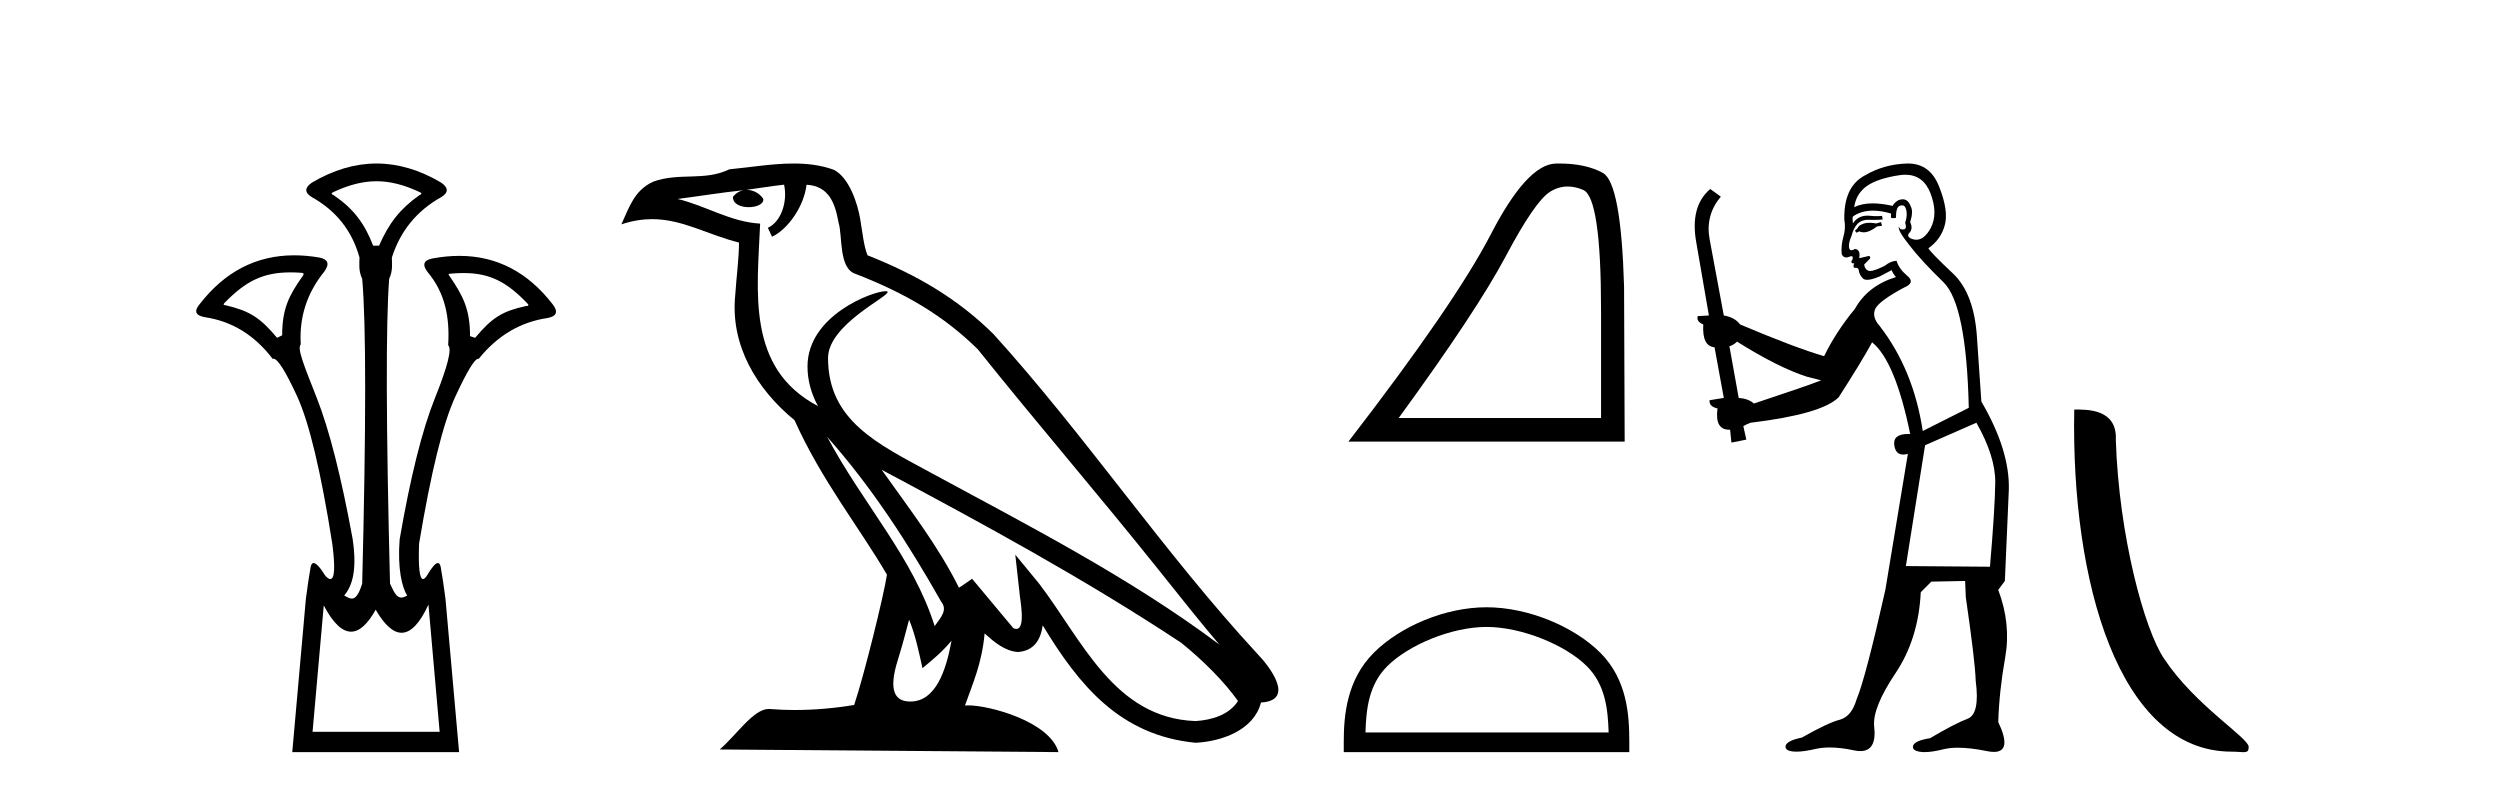 <?xml version='1.0' encoding='UTF-8' standalone='yes'?><svg xmlns='http://www.w3.org/2000/svg' xmlns:xlink='http://www.w3.org/1999/xlink' width='129.0' height='41.0' ><path d='M 19.429 9.352 C 20.135 9.352 20.841 9.535 21.632 9.901 C 21.778 9.96 21.778 10.019 21.632 10.077 C 20.636 10.78 20.058 11.533 19.561 12.675 L 19.253 12.675 C 18.814 11.533 18.251 10.78 17.226 10.077 C 17.08 10.019 17.08 9.96 17.226 9.901 C 18.017 9.535 18.723 9.352 19.429 9.352 ZM 14.988 14.055 C 15.159 14.055 15.338 14.061 15.527 14.074 C 15.673 14.074 15.702 14.133 15.614 14.25 C 14.912 15.245 14.56 15.924 14.56 17.301 L 14.297 17.432 C 13.418 16.378 12.871 16.043 11.641 15.75 C 11.524 15.75 11.509 15.706 11.597 15.618 C 12.693 14.496 13.584 14.055 14.988 14.055 ZM 23.918 14.089 C 25.269 14.089 26.145 14.539 27.217 15.662 C 27.305 15.75 27.275 15.794 27.129 15.794 C 25.928 16.057 25.396 16.378 24.517 17.432 L 24.254 17.345 C 24.254 15.968 23.902 15.275 23.2 14.25 C 23.112 14.162 23.141 14.118 23.287 14.118 C 23.509 14.099 23.719 14.089 23.918 14.089 ZM 22.108 31.197 L 22.686 37.762 L 16.128 37.762 L 16.706 31.241 C 17.18 32.143 17.65 32.594 18.116 32.594 C 18.542 32.594 18.965 32.216 19.385 31.461 C 19.844 32.254 20.29 32.65 20.722 32.65 C 21.2 32.65 21.662 32.166 22.108 31.197 ZM 19.429 8.437 C 18.316 8.437 17.203 8.766 16.091 9.425 C 15.71 9.689 15.71 9.938 16.091 10.172 C 17.35 10.875 18.17 11.914 18.55 13.29 C 18.55 13.583 18.484 13.949 18.689 14.388 C 18.894 16.702 18.894 21.943 18.689 30.113 C 18.5 30.721 18.328 30.888 18.154 30.888 C 18.026 30.888 17.897 30.798 17.76 30.728 C 18.21 30.198 18.427 29.337 18.192 27.785 C 17.607 24.593 16.992 22.177 16.348 20.538 C 15.703 18.898 15.315 17.975 15.52 17.77 C 15.432 16.365 15.842 15.106 16.75 13.993 C 17.013 13.612 16.925 13.378 16.486 13.29 C 16.037 13.213 15.602 13.174 15.183 13.174 C 13.225 13.174 11.595 14.018 10.293 15.706 C 10 16.057 10.088 16.277 10.557 16.365 C 11.962 16.57 13.133 17.287 14.07 18.517 C 14.083 18.512 14.096 18.509 14.11 18.509 C 14.327 18.509 14.731 19.149 15.322 20.428 C 15.952 21.789 16.559 24.329 17.145 28.048 C 17.303 29.268 17.269 29.878 17.044 29.878 C 16.978 29.878 16.894 29.824 16.794 29.717 C 16.516 29.273 16.312 29.052 16.18 29.052 C 16.104 29.052 16.052 29.127 16.025 29.278 C 15.952 29.688 15.871 30.23 15.783 30.903 L 15.081 38.809 L 23.689 38.809 L 22.987 30.903 C 22.899 30.23 22.818 29.688 22.745 29.278 C 22.718 29.127 22.668 29.052 22.596 29.052 C 22.471 29.052 22.279 29.273 22.02 29.717 C 21.947 29.824 21.883 29.878 21.829 29.878 C 21.648 29.878 21.58 29.268 21.625 28.048 C 22.24 24.359 22.862 21.833 23.492 20.472 C 24.095 19.166 24.49 18.513 24.677 18.513 C 24.685 18.513 24.692 18.515 24.7 18.517 C 25.666 17.317 26.852 16.614 28.257 16.409 C 28.726 16.321 28.814 16.087 28.521 15.706 C 27.234 14.038 25.627 13.203 23.7 13.203 C 23.259 13.203 22.802 13.247 22.328 13.334 C 21.859 13.422 21.771 13.656 22.064 14.037 C 22.972 15.12 23.213 16.379 23.125 17.814 C 23.33 17.99 23.103 18.898 22.444 20.538 C 21.786 22.177 21.178 24.608 20.622 27.829 C 20.504 29.351 20.747 30.318 21.01 30.728 C 20.892 30.801 20.794 30.834 20.71 30.834 C 20.433 30.834 20.307 30.486 20.125 30.113 C 19.92 21.943 19.905 16.702 20.081 14.388 C 20.286 13.949 20.22 13.583 20.22 13.29 C 20.659 11.914 21.508 10.875 22.767 10.172 C 23.148 9.938 23.148 9.689 22.767 9.425 C 21.654 8.766 20.542 8.437 19.429 8.437 Z' style='fill:#000000;stroke:none' /><path d='M 42.68 22.54 L 42.68 22.54 C 44.974 25.118 46.874 28.06 48.566 31.048 C 48.922 31.486 48.522 31.888 48.228 32.305 C 47.113 28.763 44.545 26.03 42.68 22.54 ZM 40.459 9.529 C 40.651 10.422 40.298 11.451 39.621 11.755 L 39.838 12.217 C 40.683 11.815 41.496 10.612 41.617 9.532 C 42.771 9.601 43.087 10.47 43.268 11.479 C 43.484 12.168 43.264 13.841 44.138 14.13 C 46.718 15.129 48.691 16.285 50.461 18.031 C 53.516 21.852 56.708 25.552 59.763 29.376 C 60.95 30.865 62.036 32.228 62.917 33.257 C 58.278 29.789 53.094 27.136 48.009 24.38 C 45.306 22.911 42.727 21.71 42.727 18.477 C 42.727 16.738 45.931 15.281 45.799 15.055 C 45.787 15.035 45.75 15.026 45.692 15.026 C 45.034 15.026 41.667 16.274 41.667 18.907 C 41.667 19.637 41.863 20.313 42.202 20.944 C 42.197 20.944 42.192 20.943 42.187 20.943 C 38.494 18.986 39.08 15.028 39.223 11.538 C 37.689 11.453 36.424 10.616 34.967 10.267 C 36.098 10.121 37.224 9.933 38.357 9.816 L 38.357 9.816 C 38.145 9.858 37.95 9.982 37.821 10.154 C 37.802 10.526 38.223 10.69 38.633 10.69 C 39.034 10.69 39.424 10.534 39.386 10.264 C 39.205 9.982 38.875 9.799 38.538 9.799 C 38.528 9.799 38.518 9.799 38.508 9.799 C 39.072 9.719 39.822 9.599 40.459 9.529 ZM 46.909 31.976 C 47.24 32.78 47.412 33.632 47.599 34.476 C 48.137 34.04 48.658 33.593 49.1 33.06 L 49.1 33.06 C 48.812 34.623 48.276 36.199 46.974 36.199 C 46.187 36.199 45.822 35.667 46.327 34.054 C 46.565 33.293 46.754 32.566 46.909 31.976 ZM 45.495 24.242 L 45.495 24.242 C 50.761 27.047 55.975 29.879 60.956 33.171 C 62.129 34.122 63.174 35.181 63.881 36.172 C 63.412 36.901 62.519 37.152 61.693 37.207 C 57.477 37.06 55.827 32.996 53.601 30.093 L 52.389 28.622 L 52.598 30.507 C 52.613 30.846 52.96 32.452 52.442 32.452 C 52.398 32.452 52.348 32.44 52.29 32.415 L 50.16 29.865 C 49.932 30.015 49.717 30.186 49.482 30.325 C 48.426 28.187 46.879 26.196 45.495 24.242 ZM 40.951 8.437 C 39.844 8.437 38.71 8.636 37.635 8.736 C 36.353 9.361 35.055 8.884 33.71 9.373 C 32.739 9.809 32.466 10.693 32.064 11.576 C 32.637 11.386 33.158 11.308 33.649 11.308 C 35.215 11.308 36.477 12.097 38.133 12.518 C 38.13 13.349 37.999 14.292 37.937 15.242 C 37.681 17.816 39.037 20.076 40.999 21.685 C 42.404 24.814 44.348 27.214 45.767 29.655 C 45.598 30.752 44.577 34.89 44.074 36.376 C 43.089 36.542 42.037 36.636 41.002 36.636 C 40.585 36.636 40.17 36.62 39.764 36.588 C 39.732 36.584 39.701 36.582 39.669 36.582 C 38.871 36.582 37.994 37.945 37.134 38.673 L 54.618 38.809 C 54.172 37.233 51.066 36.397 49.962 36.397 C 49.898 36.397 49.841 36.399 49.792 36.405 C 50.182 35.29 50.668 34.243 50.806 32.686 C 51.294 33.123 51.841 33.595 52.524 33.644 C 53.359 33.582 53.698 33.011 53.804 32.267 C 55.696 35.396 57.812 37.951 61.693 38.327 C 63.034 38.261 64.705 37.675 65.066 36.25 C 66.845 36.149 65.541 34.416 64.881 33.737 C 60.04 28.498 56.045 22.517 51.262 17.238 C 49.42 15.421 47.34 14.192 44.764 13.173 C 44.572 12.702 44.51 12.032 44.385 11.295 C 44.249 10.491 43.82 9.174 43.035 8.765 C 42.367 8.519 41.665 8.437 40.951 8.437 Z' style='fill:#000000;stroke:none' /><path d='M 80.896 9.624 Q 81.28 9.624 81.692 9.799 Q 82.614 10.189 82.614 16.004 L 82.614 21.569 L 72.172 21.569 Q 76.205 16.036 77.706 13.206 Q 79.206 10.377 79.988 9.892 Q 80.42 9.624 80.896 9.624 ZM 80.453 8.437 Q 80.37 8.437 80.285 8.439 Q 78.8 8.47 76.94 12.065 Q 75.08 15.66 69.577 22.788 L 83.833 22.788 L 83.802 14.785 Q 83.646 9.439 82.708 8.923 Q 81.823 8.437 80.453 8.437 Z' style='fill:#000000;stroke:none' /><path d='M 76.705 32.35 C 78.517 32.35 80.786 33.281 81.884 34.378 C 82.844 35.339 82.969 36.612 83.005 37.795 L 70.459 37.795 C 70.494 36.612 70.62 35.339 71.58 34.378 C 72.678 33.281 74.893 32.35 76.705 32.35 ZM 76.705 31.335 C 74.555 31.335 72.242 32.329 70.886 33.684 C 69.496 35.075 69.338 36.906 69.338 38.275 L 69.338 38.809 L 84.072 38.809 L 84.072 38.275 C 84.072 36.906 83.968 35.075 82.578 33.684 C 81.222 32.329 78.855 31.335 76.705 31.335 Z' style='fill:#000000;stroke:none' /><path d='M 97.062 11.461 L 96.806 11.53 Q 96.626 11.495 96.473 11.495 Q 96.319 11.495 96.191 11.53 Q 95.935 11.615 95.883 11.717 Q 95.832 11.82 95.713 11.905 L 95.798 12.008 L 95.935 11.94 Q 96.042 11.988 96.163 11.988 Q 96.467 11.988 96.857 11.683 L 97.113 11.649 L 97.062 11.461 ZM 98.311 9.016 Q 99.234 9.016 99.607 9.958 Q 100.017 11.017 99.624 11.769 Q 99.296 12.37 98.881 12.37 Q 98.777 12.37 98.668 12.332 Q 98.377 12.23 98.497 12.042 Q 98.736 11.82 98.565 11.461 Q 98.736 10.915 98.599 10.658 Q 98.462 10.283 98.178 10.283 Q 98.074 10.283 97.95 10.334 Q 97.728 10.47 97.66 10.624 Q 97.087 10.494 96.63 10.494 Q 96.065 10.494 95.678 10.693 Q 95.764 10.009 96.327 9.599 Q 96.891 9.206 98.036 9.036 Q 98.179 9.016 98.311 9.016 ZM 89.631 17.628 Q 91.75 18.96 93.236 19.438 L 93.97 19.626 Q 93.236 19.917 90.503 20.822 Q 90.212 20.566 89.717 20.532 L 89.238 17.867 Q 89.461 17.799 89.631 17.628 ZM 98.15 10.595 Q 98.294 10.595 98.343 10.778 Q 98.446 11.068 98.309 11.495 Q 98.411 11.82 98.224 11.837 Q 98.192 11.842 98.165 11.842 Q 98.013 11.842 97.984 11.683 L 97.984 11.683 Q 97.899 11.871 98.514 12.64 Q 99.112 13.426 100.29 14.57 Q 101.469 15.732 101.589 21.044 L 99.214 22.24 Q 98.736 19.08 96.994 16.825 Q 96.567 16.347 96.772 15.92 Q 96.994 15.51 98.241 14.843 Q 98.856 14.587 98.411 14.228 Q 97.984 13.87 97.865 13.46 Q 97.574 13.46 97.25 13.716 Q 96.714 13.984 96.492 13.984 Q 96.446 13.984 96.413 13.972 Q 96.225 13.904 96.191 13.648 L 96.447 13.391 Q 96.567 13.289 96.447 13.204 L 95.935 13.323 Q 96.02 12.879 95.713 12.845 Q 95.605 12.914 95.535 12.914 Q 95.45 12.914 95.422 12.811 Q 95.354 12.589 95.542 12.162 Q 95.644 11.752 95.866 11.53 Q 96.071 11.34 96.393 11.34 Q 96.419 11.34 96.447 11.342 Q 96.567 11.347 96.684 11.347 Q 96.92 11.347 97.147 11.325 L 97.113 11.137 Q 96.985 11.154 96.836 11.154 Q 96.686 11.154 96.515 11.137 Q 96.436 11.128 96.362 11.128 Q 95.863 11.128 95.61 11.53 Q 95.576 11.273 95.61 11.171 Q 96.042 10.869 96.646 10.869 Q 97.068 10.869 97.574 11.017 L 97.574 11.239 Q 97.651 11.256 97.715 11.256 Q 97.779 11.256 97.831 11.239 Q 97.831 10.693 98.019 10.624 Q 98.092 10.595 98.15 10.595 ZM 101.982 21.813 Q 102.972 23.555 102.955 24.905 Q 102.938 26.254 102.682 29.243 L 98.343 29.209 L 99.334 22.974 L 101.982 21.813 ZM 98.458 8.437 Q 98.426 8.437 98.394 8.438 Q 97.216 8.472 96.225 9.053 Q 95.132 9.633 95.166 11.325 Q 95.251 11.786 95.115 12.23 Q 94.995 12.657 95.029 13.101 Q 95.102 13.284 95.263 13.284 Q 95.327 13.284 95.405 13.255 Q 95.485 13.22 95.533 13.22 Q 95.648 13.22 95.576 13.426 Q 95.508 13.46 95.542 13.545 Q 95.564 13.591 95.618 13.591 Q 95.644 13.591 95.678 13.579 L 95.678 13.579 Q 95.582 13.82 95.726 13.82 Q 95.736 13.82 95.747 13.819 Q 95.761 13.817 95.774 13.817 Q 95.902 13.817 95.918 13.972 Q 95.935 14.16 96.122 14.365 Q 96.196 14.439 96.347 14.439 Q 96.579 14.439 96.994 14.263 L 97.609 13.938 Q 97.66 14.092 97.831 14.297 Q 96.379 14.741 95.713 15.937 Q 94.739 17.115 94.124 18.379 Q 92.655 17.952 89.785 16.74 Q 89.529 16.381 88.948 16.278 L 88.214 12.332 Q 87.992 11.102 88.794 10.146 L 88.248 9.753 Q 87.189 10.658 87.53 12.52 L 88.179 16.278 L 87.599 16.312 Q 87.53 16.603 87.889 16.74 Q 87.821 17.867 88.47 17.918 L 88.948 20.532 Q 88.572 20.6 88.214 20.651 Q 88.179 20.976 88.624 21.078 Q 88.474 22.173 89.226 22.173 Q 89.249 22.173 89.273 22.172 L 89.341 22.838 L 90.11 22.684 L 89.956 21.984 Q 90.144 21.881 90.332 21.813 Q 94.004 21.369 94.876 20.498 Q 96.054 18.67 96.601 17.662 Q 97.797 18.636 98.565 22.394 Q 98.518 22.392 98.473 22.392 Q 97.664 22.392 97.745 22.974 Q 97.812 23.456 98.203 23.456 Q 98.312 23.456 98.446 23.419 L 98.446 23.419 L 97.284 30.439 Q 96.259 35 95.798 36.093 Q 95.542 36.964 94.944 37.135 Q 94.329 37.289 92.979 38.058 Q 92.228 38.211 92.142 38.468 Q 92.074 38.724 92.501 38.775 Q 92.589 38.786 92.695 38.786 Q 93.083 38.786 93.714 38.639 Q 94.035 38.57 94.416 38.57 Q 94.988 38.57 95.695 38.724 Q 95.858 38.756 95.995 38.756 Q 96.866 38.756 96.703 37.443 Q 96.635 36.486 97.814 34.727 Q 98.992 32.967 99.112 30.559 L 99.658 30.012 L 101.401 29.978 L 101.435 30.815 Q 101.913 34.095 101.947 35.137 Q 102.169 36.828 101.537 37.084 Q 100.888 37.323 99.59 38.092 Q 98.821 38.211 98.719 38.468 Q 98.634 38.724 99.078 38.792 Q 99.184 38.809 99.315 38.809 Q 99.705 38.809 100.308 38.656 Q 100.623 38.582 101.033 38.582 Q 101.667 38.582 102.528 38.758 Q 102.728 38.799 102.884 38.799 Q 103.844 38.799 103.109 37.255 Q 103.16 35.649 103.468 33.924 Q 103.775 32.199 103.109 30.439 L 103.451 29.978 L 103.656 25.263 Q 103.707 23.231 102.238 20.72 Q 102.169 19.797 102.016 17.474 Q 101.879 15.134 100.752 14.092 Q 99.624 13.033 99.505 12.811 Q 100.137 12.367 100.342 11.649 Q 100.564 10.915 100.068 9.651 Q 99.603 8.437 98.458 8.437 Z' style='fill:#000000;stroke:none' /><path d='M 115.147 38.785 C 115.801 38.785 116.032 38.932 116.032 38.539 C 116.032 38.071 113.286 36.418 111.678 34.004 C 110.647 32.504 109.33 27.607 109.177 22.695 C 109.253 21.083 107.672 21.132 107.031 21.132 C 106.86 30.016 109.335 38.785 115.147 38.785 Z' style='fill:#000000;stroke:none' /></svg>